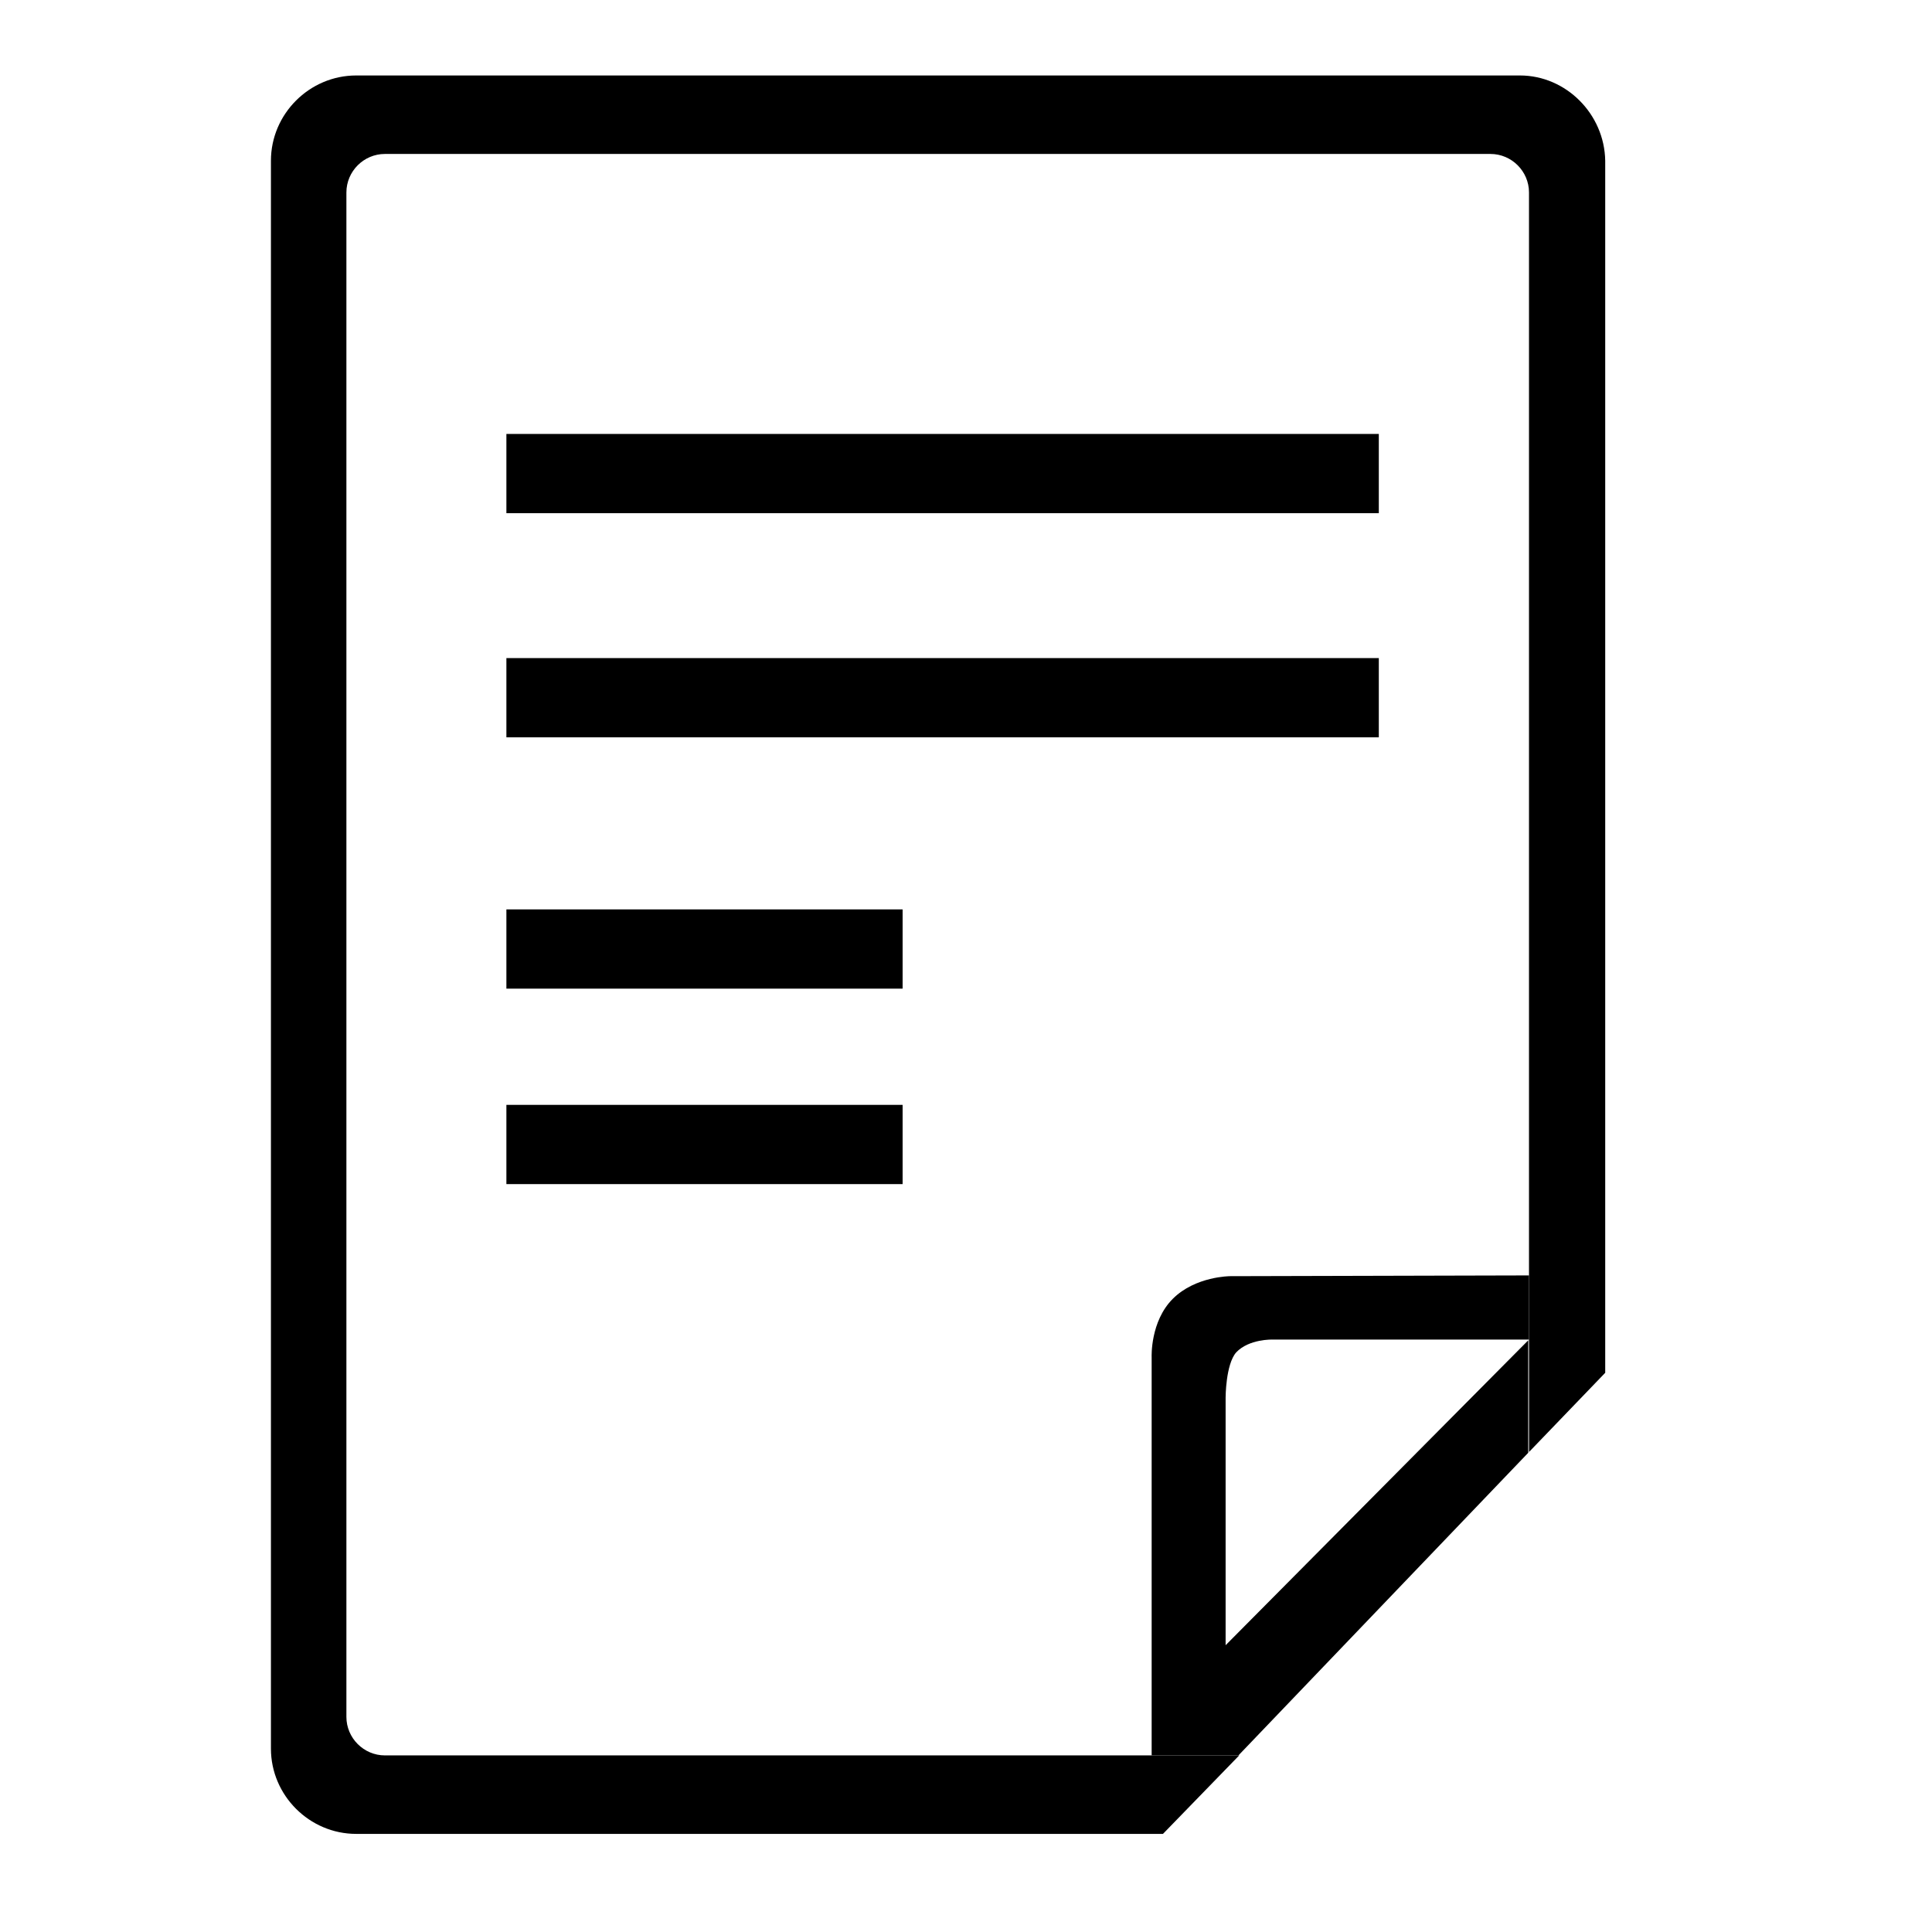 <?xml version="1.0" encoding="utf-8"?>
<!-- Svg Vector Icons : http://www.onlinewebfonts.com/icon -->
<!DOCTYPE svg PUBLIC "-//W3C//DTD SVG 1.1//EN" "http://www.w3.org/Graphics/SVG/1.1/DTD/svg11.dtd">
<svg version="1.1" xmlns="http://www.w3.org/2000/svg" xmlns:xlink="http://www.w3.org/1999/xlink" x="0px" y="0px" viewBox="0 0 256 256" enable-background="new 0 0 256 256" xml:space="preserve">
<g><g><path fill="#000000" d="M201.4,10H47.2c-6.2,0-11.3,5.1-11.3,11.3v210.4c0,6.2,5.1,11.3,11.3,11.3h106.9l10.1-10.4H51c-2.8,0-5.1-2.3-5.1-5.1V25.5c0-2.8,2.3-5.1,5.1-5.1h146.5c2.8,0,5.1,2.3,5.1,5.1v166.9l10.1-10.5V21.3C212.6,15.1,207.5,10,201.4,10z"/><path fill="#000000" d="M220.1,173.9"/><path fill="#000000" d="M193.1,202.3"/><path fill="#000000" d="M67.1,57.5h115.6V68H67.1V57.5L67.1,57.5z"/><path fill="#000000" d="M67.1,87.2h115.6v10.5H67.1V87.2L67.1,87.2z"/><path fill="#000000" d="M67.1,120.5h52.5V131H67.1V120.5z"/><path fill="#000000" d="M67.1,146.4h52.5v10.5H67.1V146.4z"/><path fill="#000000" d="M163,169.1c0,0-4.6,0-7.6,3c-3,3-2.8,7.7-2.8,7.7v52.8h11.5l38.4-40.1v-14.9L162.4,218v-32.8c0,0,0-4.4,1.4-6c1.7-1.8,4.8-1.7,4.8-1.7h34v-8.5L163,169.1L163,169.1z"/><path fill="#000000" d="M151.2,246"/><path fill="#000000" d="M176.6,219.5"/></g></g>
</svg>